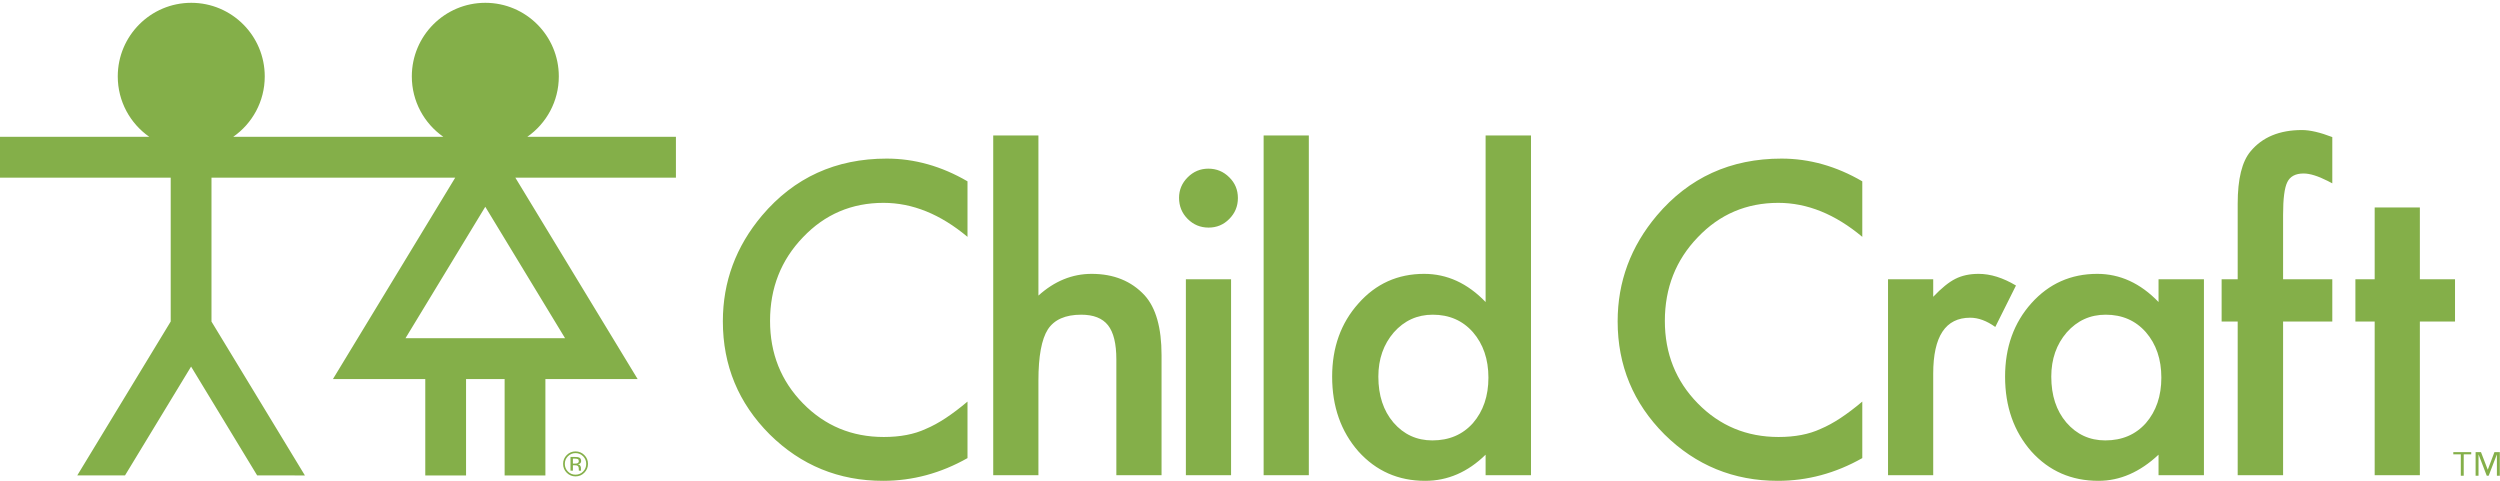 <?xml version="1.0" encoding="UTF-8"?>
<svg width="239px" height="46px" viewBox="0 0 239 46" version="1.1" xmlns="http://www.w3.org/2000/svg" xmlns:xlink="http://www.w3.org/1999/xlink">
    <!-- Generator: Sketch 43.2 (39069) - http://www.bohemiancoding.com/sketch -->
    <title>Page 1</title>
    <desc>Created with Sketch.</desc>
    <defs></defs>
    <g id="Index" stroke="none" stroke-width="1" fill="none" fill-rule="evenodd">
        <g id="Desktop-Index" transform="translate(-100, -21)" fill="#84AF49">
            <g id="HEADER-Desktop" transform="translate(0, -1)">
                <g id="Page-1" transform="translate(100, 22)">
                    <path d="M55.245,43.893 C55.187,43.86 55.094,43.844 54.966,43.844 L54.769,43.844 L54.769,44.319 L54.978,44.319 C55.075,44.319 55.149,44.309 55.197,44.29 C55.287,44.254 55.333,44.185 55.333,44.085 C55.333,43.989 55.304,43.926 55.245,43.893 L55.245,43.893 Z M54.996,43.686 C55.159,43.686 55.278,43.702 55.354,43.734 C55.489,43.79 55.557,43.901 55.557,44.066 C55.557,44.183 55.514,44.269 55.429,44.324 C55.384,44.354 55.32,44.375 55.24,44.388 C55.342,44.404 55.417,44.447 55.464,44.516 C55.512,44.585 55.536,44.653 55.536,44.719 L55.536,44.815 C55.536,44.845 55.537,44.877 55.539,44.912 C55.541,44.947 55.545,44.97 55.55,44.98 L55.558,44.997 L55.342,44.997 C55.341,44.992 55.34,44.988 55.339,44.984 C55.338,44.979 55.337,44.975 55.336,44.969 L55.331,44.927 L55.331,44.823 C55.331,44.672 55.29,44.572 55.207,44.523 C55.159,44.495 55.073,44.481 54.951,44.481 L54.769,44.481 L54.769,44.997 L54.539,44.997 L54.539,43.686 L54.996,43.686 Z M54.296,43.62 C54.096,43.82 53.997,44.062 53.997,44.347 C53.997,44.632 54.096,44.876 54.294,45.078 C54.493,45.28 54.735,45.38 55.019,45.38 C55.304,45.38 55.546,45.28 55.745,45.078 C55.944,44.876 56.043,44.632 56.043,44.347 C56.043,44.062 55.944,43.82 55.745,43.62 C55.545,43.418 55.303,43.317 55.019,43.317 C54.737,43.317 54.496,43.418 54.296,43.62 L54.296,43.62 Z M55.863,45.192 C55.631,45.426 55.349,45.543 55.019,45.543 C54.689,45.543 54.409,45.426 54.177,45.192 C53.946,44.959 53.831,44.676 53.831,44.345 C53.831,44.016 53.948,43.736 54.18,43.503 C54.412,43.271 54.691,43.155 55.019,43.155 C55.349,43.155 55.631,43.271 55.863,43.503 C56.096,43.735 56.212,44.016 56.212,44.345 C56.212,44.675 56.096,44.958 55.863,45.192 L55.863,45.192 Z M38.764,32.335 L46.393,19.768 L54.022,32.335 L38.764,32.335 Z M64.618,13.081 L50.408,13.081 C52.23,11.81 53.423,9.698 53.423,7.306 C53.423,3.42 50.277,0.269 46.397,0.269 C42.516,0.269 39.37,3.42 39.37,7.306 C39.37,9.698 40.563,11.81 42.385,13.081 L22.294,13.081 C24.117,11.81 25.31,9.698 25.31,7.306 C25.31,3.42 22.165,0.269 18.284,0.269 C14.404,0.269 11.258,3.42 11.258,7.306 C11.258,9.698 12.451,11.81 14.273,13.081 L5.38288286e-05,13.081 L5.38288286e-05,16.985 L16.32,16.985 L16.32,30.737 L7.385,45.451 L11.951,45.45 L18.268,35.045 L24.585,45.45 L29.149,45.452 L20.218,30.742 L20.218,16.985 L43.519,16.985 L31.828,36.239 L33.387,36.239 L33.386,36.239 L40.656,36.239 L40.656,45.453 L44.555,45.453 L44.555,36.239 L48.242,36.239 L48.242,45.453 L52.14,45.453 L52.14,36.239 L59.329,36.239 L59.329,36.239 L60.958,36.239 L49.267,16.985 L64.618,16.985 L64.618,13.081 Z M238.983,45.482 L238.704,45.482 L238.704,43.459 L238.693,43.459 L237.916,45.482 L237.734,45.482 L236.957,43.459 L236.946,43.459 L236.946,45.482 L236.668,45.482 L236.668,43.223 L237.182,43.223 L237.825,44.892 L237.836,44.892 L238.468,43.223 L238.983,43.223 L238.983,45.482 Z M236.25,43.437 L235.532,43.437 L235.532,45.482 L235.253,45.482 L235.253,43.437 L234.535,43.437 L234.535,43.223 L236.25,43.223 L236.25,43.437 Z M231.339,30.738 L231.339,45.429 L227.019,45.429 L227.019,30.738 L225.176,30.738 L225.176,26.7 L227.019,26.7 L227.019,19.835 L231.339,19.835 L231.339,26.7 L234.7,26.7 L234.7,30.738 L231.339,30.738 Z M218.263,30.738 L218.263,45.429 L213.923,45.429 L213.923,30.738 L212.387,30.738 L212.387,26.7 L213.923,26.7 L213.923,19.47 C213.923,17.111 214.333,15.445 215.153,14.47 C216.279,13.112 217.917,12.432 220.068,12.432 C220.836,12.432 221.803,12.656 222.968,13.105 L222.968,17.528 L222.526,17.297 C221.592,16.823 220.823,16.586 220.222,16.586 C219.453,16.586 218.935,16.861 218.666,17.413 C218.397,17.951 218.263,18.989 218.263,20.528 L218.263,26.7 L222.968,26.7 L222.968,30.738 L218.263,30.738 Z M196.102,36.007 C196.102,37.802 196.582,39.263 197.542,40.391 C198.528,41.533 199.77,42.103 201.267,42.103 C202.867,42.103 204.16,41.552 205.146,40.449 C206.132,39.308 206.625,37.86 206.625,36.103 C206.625,34.347 206.132,32.899 205.146,31.758 C204.16,30.642 202.88,30.085 201.306,30.085 C199.821,30.085 198.579,30.649 197.581,31.777 C196.595,32.918 196.102,34.328 196.102,36.007 L196.102,36.007 Z M206.356,26.7 L210.696,26.7 L210.696,45.429 L206.356,45.429 L206.356,43.468 C204.577,45.135 202.663,45.968 200.614,45.968 C198.029,45.968 195.891,45.032 194.201,43.16 C192.524,41.25 191.686,38.866 191.686,36.007 C191.686,33.2 192.524,30.86 194.201,28.988 C195.878,27.117 197.977,26.181 200.499,26.181 C202.675,26.181 204.628,27.078 206.356,28.873 L206.356,26.7 Z M180.495,26.7 L184.815,26.7 L184.815,28.373 C185.609,27.54 186.313,26.969 186.928,26.661 C187.555,26.342 188.298,26.181 189.155,26.181 C190.294,26.181 191.485,26.553 192.727,27.296 L190.749,31.258 C189.929,30.668 189.129,30.373 188.349,30.373 C185.993,30.373 184.815,32.155 184.815,35.719 L184.815,45.429 L180.495,45.429 L180.495,26.7 Z M178.035,17.335 L178.035,22.643 C175.449,20.477 172.774,19.393 170.009,19.393 C166.962,19.393 164.395,20.489 162.309,22.681 C160.209,24.861 159.16,27.527 159.16,30.68 C159.16,33.796 160.209,36.424 162.309,38.565 C164.408,40.706 166.981,41.776 170.028,41.776 C171.602,41.776 172.94,41.519 174.041,41.007 C174.655,40.75 175.292,40.404 175.951,39.968 C176.611,39.533 177.305,39.007 178.035,38.391 L178.035,43.795 C175.475,45.244 172.787,45.968 169.97,45.968 C165.733,45.968 162.117,44.487 159.121,41.526 C156.138,38.539 154.647,34.937 154.647,30.719 C154.647,26.937 155.896,23.566 158.392,20.605 C161.464,16.977 165.439,15.162 170.316,15.162 C172.978,15.162 175.551,15.887 178.035,17.335 L178.035,17.335 Z M131.77,36.007 C131.77,37.802 132.25,39.263 133.21,40.391 C134.196,41.533 135.437,42.103 136.935,42.103 C138.535,42.103 139.828,41.552 140.814,40.449 C141.799,39.308 142.293,37.86 142.293,36.103 C142.293,34.347 141.799,32.899 140.814,31.758 C139.828,30.642 138.548,30.085 136.973,30.085 C135.489,30.085 134.247,30.649 133.248,31.777 C132.263,32.918 131.77,34.328 131.77,36.007 L131.77,36.007 Z M142.024,12.951 L146.363,12.951 L146.363,45.429 L142.024,45.429 L142.024,43.468 C140.321,45.135 138.394,45.968 136.244,45.968 C133.684,45.968 131.559,45.032 129.869,43.16 C128.192,41.25 127.353,38.866 127.353,36.007 C127.353,33.212 128.192,30.88 129.869,29.007 C131.533,27.123 133.626,26.181 136.148,26.181 C138.337,26.181 140.295,27.078 142.024,28.873 L142.024,12.951 Z M120.803,45.429 L125.124,45.429 L125.124,12.951 L120.803,12.951 L120.803,45.429 Z M113.37,45.429 L117.69,45.429 L117.69,26.7 L113.37,26.7 L113.37,45.429 Z M112.717,18.912 C112.717,18.156 112.992,17.502 113.543,16.951 C114.093,16.4 114.753,16.124 115.52,16.124 C116.301,16.124 116.967,16.4 117.518,16.951 C118.068,17.489 118.343,18.15 118.343,18.932 C118.343,19.714 118.068,20.38 117.518,20.932 C116.98,21.482 116.32,21.758 115.54,21.758 C114.759,21.758 114.093,21.482 113.543,20.932 C112.992,20.38 112.717,19.707 112.717,18.912 L112.717,18.912 Z M94.952,12.951 L99.273,12.951 L99.273,28.258 C100.809,26.873 102.505,26.181 104.361,26.181 C106.473,26.181 108.163,26.867 109.431,28.239 C110.506,29.431 111.044,31.334 111.044,33.949 L111.044,45.429 L106.723,45.429 L106.723,34.353 C106.723,32.853 106.457,31.767 105.926,31.094 C105.395,30.421 104.54,30.085 103.363,30.085 C101.852,30.085 100.79,30.553 100.176,31.488 C99.573,32.437 99.273,34.065 99.273,36.372 L99.273,45.429 L94.952,45.429 L94.952,12.951 Z M92.493,17.335 L92.493,22.643 C89.906,20.477 87.231,19.393 84.466,19.393 C81.419,19.393 78.853,20.489 76.766,22.681 C74.667,24.861 73.617,27.527 73.617,30.68 C73.617,33.796 74.667,36.424 76.766,38.565 C78.865,40.706 81.438,41.776 84.485,41.776 C86.06,41.776 87.397,41.519 88.498,41.007 C89.113,40.75 89.749,40.404 90.409,39.968 C91.068,39.533 91.763,39.007 92.493,38.391 L92.493,43.795 C89.932,45.244 87.244,45.968 84.428,45.968 C80.19,45.968 76.574,44.487 73.579,41.526 C70.596,38.539 69.105,34.937 69.105,30.719 C69.105,26.937 70.353,23.566 72.849,20.605 C75.921,16.977 79.896,15.162 84.773,15.162 C87.436,15.162 90.009,15.887 92.493,17.335 L92.493,17.335 Z" id="Fill-44"></path>
                </g>
            </g>
        </g>
    </g>
</svg>